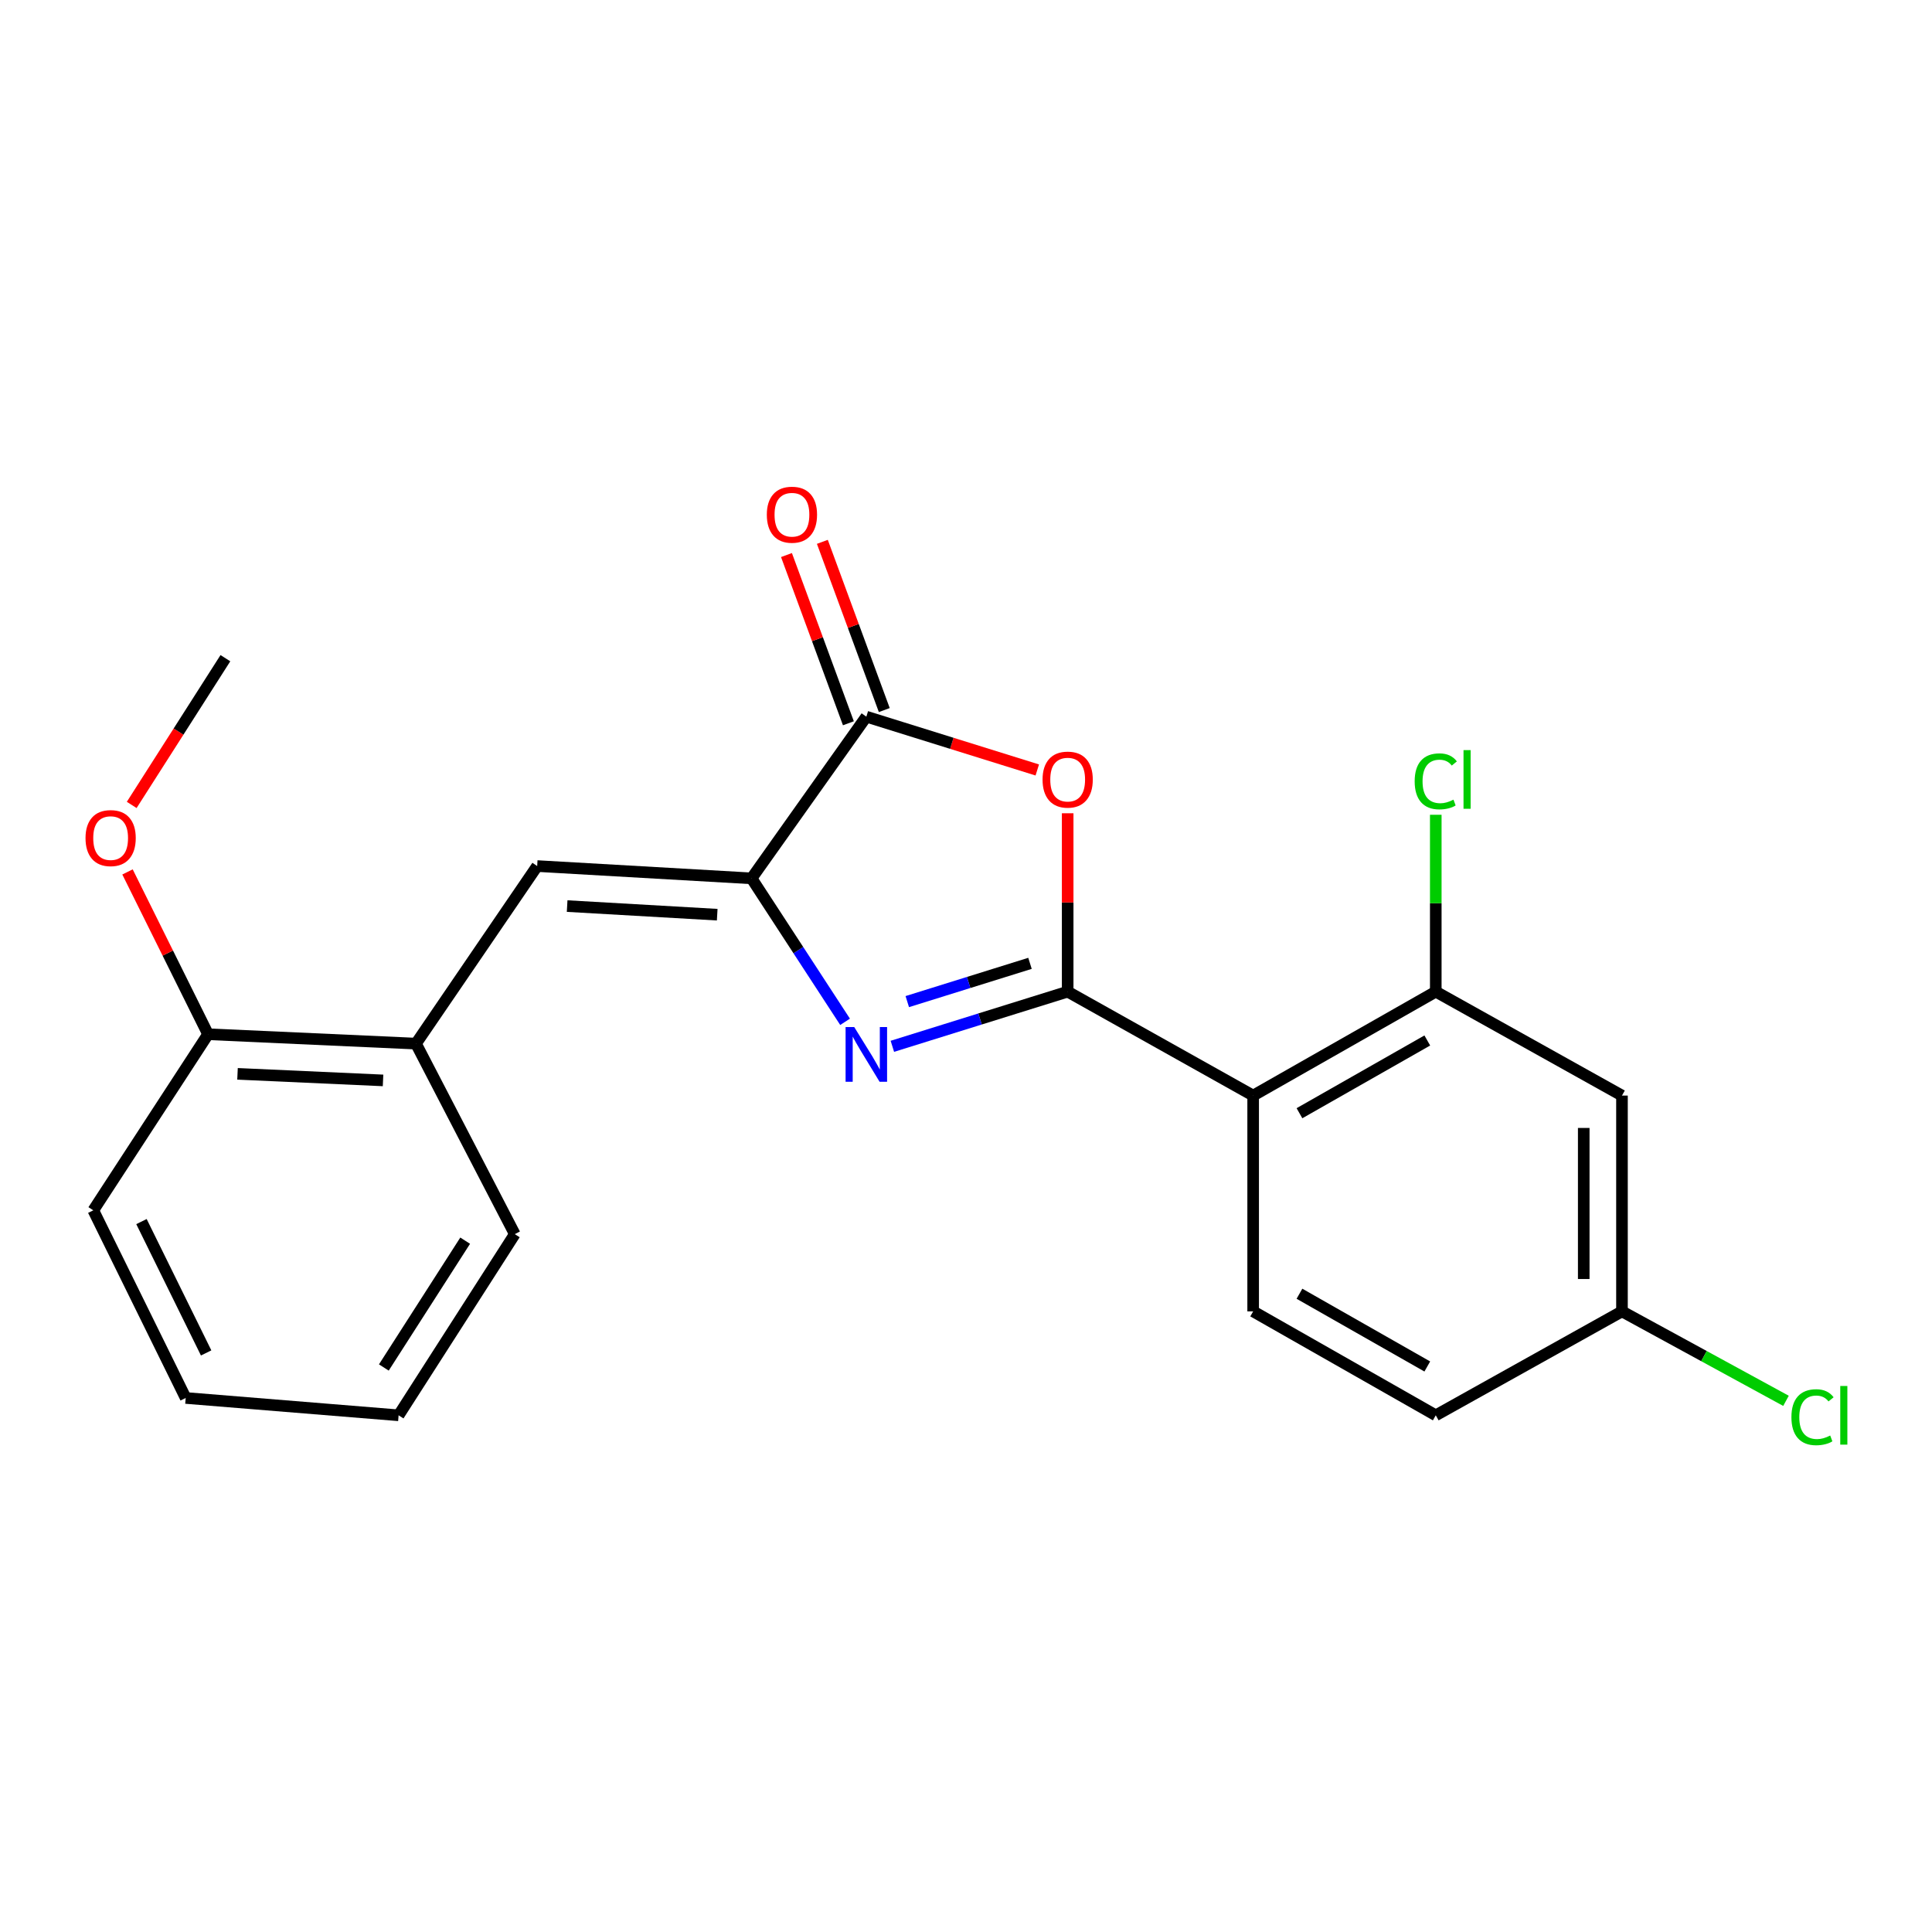 <?xml version='1.0' encoding='iso-8859-1'?>
<svg version='1.1' baseProfile='full'
              xmlns='http://www.w3.org/2000/svg'
                      xmlns:rdkit='http://www.rdkit.org/xml'
                      xmlns:xlink='http://www.w3.org/1999/xlink'
                  xml:space='preserve'
width='1000px' height='1000px' viewBox='0 0 1000 1000'>
<!-- END OF HEADER -->
<rect style='opacity:1.0;fill:#FFFFFF;stroke:none' width='1000' height='1000' x='0' y='0'> </rect>
<path class='bond-0' d='M 552.625,513.279 L 507.255,527.426' style='fill:none;fill-rule:evenodd;stroke:#000000;stroke-width:6px;stroke-linecap:butt;stroke-linejoin:miter;stroke-opacity:1' />
<path class='bond-0' d='M 507.255,527.426 L 461.884,541.572' style='fill:none;fill-rule:evenodd;stroke:#0000FF;stroke-width:6px;stroke-linecap:butt;stroke-linejoin:miter;stroke-opacity:1' />
<path class='bond-0' d='M 533.122,498.627 L 501.363,508.53' style='fill:none;fill-rule:evenodd;stroke:#000000;stroke-width:6px;stroke-linecap:butt;stroke-linejoin:miter;stroke-opacity:1' />
<path class='bond-0' d='M 501.363,508.53 L 469.604,518.433' style='fill:none;fill-rule:evenodd;stroke:#0000FF;stroke-width:6px;stroke-linecap:butt;stroke-linejoin:miter;stroke-opacity:1' />
<path class='bond-2' d='M 552.625,513.279 L 552.625,467.112' style='fill:none;fill-rule:evenodd;stroke:#000000;stroke-width:6px;stroke-linecap:butt;stroke-linejoin:miter;stroke-opacity:1' />
<path class='bond-2' d='M 552.625,467.112 L 552.625,420.946' style='fill:none;fill-rule:evenodd;stroke:#FF0000;stroke-width:6px;stroke-linecap:butt;stroke-linejoin:miter;stroke-opacity:1' />
<path class='bond-3' d='M 552.625,513.279 L 648.631,567.071' style='fill:none;fill-rule:evenodd;stroke:#000000;stroke-width:6px;stroke-linecap:butt;stroke-linejoin:miter;stroke-opacity:1' />
<path class='bond-1' d='M 437.411,528.892 L 413.208,491.765' style='fill:none;fill-rule:evenodd;stroke:#0000FF;stroke-width:6px;stroke-linecap:butt;stroke-linejoin:miter;stroke-opacity:1' />
<path class='bond-1' d='M 413.208,491.765 L 389.004,454.637' style='fill:none;fill-rule:evenodd;stroke:#000000;stroke-width:6px;stroke-linecap:butt;stroke-linejoin:miter;stroke-opacity:1' />
<path class='bond-5' d='M 389.004,454.637 L 278.043,448.27' style='fill:none;fill-rule:evenodd;stroke:#000000;stroke-width:6px;stroke-linecap:butt;stroke-linejoin:miter;stroke-opacity:1' />
<path class='bond-5' d='M 371.226,473.442 L 293.553,468.986' style='fill:none;fill-rule:evenodd;stroke:#000000;stroke-width:6px;stroke-linecap:butt;stroke-linejoin:miter;stroke-opacity:1' />
<path class='bond-22' d='M 389.004,454.637 L 448.415,370.946' style='fill:none;fill-rule:evenodd;stroke:#000000;stroke-width:6px;stroke-linecap:butt;stroke-linejoin:miter;stroke-opacity:1' />
<path class='bond-4' d='M 536.896,398.535 L 492.656,384.741' style='fill:none;fill-rule:evenodd;stroke:#FF0000;stroke-width:6px;stroke-linecap:butt;stroke-linejoin:miter;stroke-opacity:1' />
<path class='bond-4' d='M 492.656,384.741 L 448.415,370.946' style='fill:none;fill-rule:evenodd;stroke:#000000;stroke-width:6px;stroke-linecap:butt;stroke-linejoin:miter;stroke-opacity:1' />
<path class='bond-6' d='M 648.631,567.071 L 743.153,513.279' style='fill:none;fill-rule:evenodd;stroke:#000000;stroke-width:6px;stroke-linecap:butt;stroke-linejoin:miter;stroke-opacity:1' />
<path class='bond-6' d='M 672.599,576.205 L 738.764,538.55' style='fill:none;fill-rule:evenodd;stroke:#000000;stroke-width:6px;stroke-linecap:butt;stroke-linejoin:miter;stroke-opacity:1' />
<path class='bond-8' d='M 648.631,567.071 L 648.631,678.769' style='fill:none;fill-rule:evenodd;stroke:#000000;stroke-width:6px;stroke-linecap:butt;stroke-linejoin:miter;stroke-opacity:1' />
<path class='bond-10' d='M 457.703,367.528 L 441.678,323.993' style='fill:none;fill-rule:evenodd;stroke:#000000;stroke-width:6px;stroke-linecap:butt;stroke-linejoin:miter;stroke-opacity:1' />
<path class='bond-10' d='M 441.678,323.993 L 425.653,280.459' style='fill:none;fill-rule:evenodd;stroke:#FF0000;stroke-width:6px;stroke-linecap:butt;stroke-linejoin:miter;stroke-opacity:1' />
<path class='bond-10' d='M 439.128,374.365 L 423.104,330.83' style='fill:none;fill-rule:evenodd;stroke:#000000;stroke-width:6px;stroke-linecap:butt;stroke-linejoin:miter;stroke-opacity:1' />
<path class='bond-10' d='M 423.104,330.83 L 407.079,287.296' style='fill:none;fill-rule:evenodd;stroke:#FF0000;stroke-width:6px;stroke-linecap:butt;stroke-linejoin:miter;stroke-opacity:1' />
<path class='bond-7' d='M 278.043,448.27 L 215.3,540.175' style='fill:none;fill-rule:evenodd;stroke:#000000;stroke-width:6px;stroke-linecap:butt;stroke-linejoin:miter;stroke-opacity:1' />
<path class='bond-9' d='M 743.153,513.279 L 839.533,567.071' style='fill:none;fill-rule:evenodd;stroke:#000000;stroke-width:6px;stroke-linecap:butt;stroke-linejoin:miter;stroke-opacity:1' />
<path class='bond-13' d='M 743.153,513.279 L 743.153,467.502' style='fill:none;fill-rule:evenodd;stroke:#000000;stroke-width:6px;stroke-linecap:butt;stroke-linejoin:miter;stroke-opacity:1' />
<path class='bond-13' d='M 743.153,467.502 L 743.153,421.726' style='fill:none;fill-rule:evenodd;stroke:#00CC00;stroke-width:6px;stroke-linecap:butt;stroke-linejoin:miter;stroke-opacity:1' />
<path class='bond-11' d='M 215.3,540.175 L 107.693,535.315' style='fill:none;fill-rule:evenodd;stroke:#000000;stroke-width:6px;stroke-linecap:butt;stroke-linejoin:miter;stroke-opacity:1' />
<path class='bond-11' d='M 198.266,559.219 L 122.941,555.817' style='fill:none;fill-rule:evenodd;stroke:#000000;stroke-width:6px;stroke-linecap:butt;stroke-linejoin:miter;stroke-opacity:1' />
<path class='bond-17' d='M 215.3,540.175 L 266.453,638.787' style='fill:none;fill-rule:evenodd;stroke:#000000;stroke-width:6px;stroke-linecap:butt;stroke-linejoin:miter;stroke-opacity:1' />
<path class='bond-14' d='M 648.631,678.769 L 743.153,732.561' style='fill:none;fill-rule:evenodd;stroke:#000000;stroke-width:6px;stroke-linecap:butt;stroke-linejoin:miter;stroke-opacity:1' />
<path class='bond-14' d='M 672.599,669.635 L 738.764,707.29' style='fill:none;fill-rule:evenodd;stroke:#000000;stroke-width:6px;stroke-linecap:butt;stroke-linejoin:miter;stroke-opacity:1' />
<path class='bond-23' d='M 839.533,567.071 L 839.533,678.769' style='fill:none;fill-rule:evenodd;stroke:#000000;stroke-width:6px;stroke-linecap:butt;stroke-linejoin:miter;stroke-opacity:1' />
<path class='bond-23' d='M 819.74,583.826 L 819.74,662.014' style='fill:none;fill-rule:evenodd;stroke:#000000;stroke-width:6px;stroke-linecap:butt;stroke-linejoin:miter;stroke-opacity:1' />
<path class='bond-16' d='M 107.693,535.315 L 86.846,493.311' style='fill:none;fill-rule:evenodd;stroke:#000000;stroke-width:6px;stroke-linecap:butt;stroke-linejoin:miter;stroke-opacity:1' />
<path class='bond-16' d='M 86.846,493.311 L 65.998,451.307' style='fill:none;fill-rule:evenodd;stroke:#FF0000;stroke-width:6px;stroke-linecap:butt;stroke-linejoin:miter;stroke-opacity:1' />
<path class='bond-18' d='M 107.693,535.315 L 48.292,626.461' style='fill:none;fill-rule:evenodd;stroke:#000000;stroke-width:6px;stroke-linecap:butt;stroke-linejoin:miter;stroke-opacity:1' />
<path class='bond-12' d='M 839.533,678.769 L 743.153,732.561' style='fill:none;fill-rule:evenodd;stroke:#000000;stroke-width:6px;stroke-linecap:butt;stroke-linejoin:miter;stroke-opacity:1' />
<path class='bond-15' d='M 839.533,678.769 L 881.98,701.921' style='fill:none;fill-rule:evenodd;stroke:#000000;stroke-width:6px;stroke-linecap:butt;stroke-linejoin:miter;stroke-opacity:1' />
<path class='bond-15' d='M 881.98,701.921 L 924.427,725.073' style='fill:none;fill-rule:evenodd;stroke:#00CC00;stroke-width:6px;stroke-linecap:butt;stroke-linejoin:miter;stroke-opacity:1' />
<path class='bond-19' d='M 68.17,416.632 L 92.418,378.653' style='fill:none;fill-rule:evenodd;stroke:#FF0000;stroke-width:6px;stroke-linecap:butt;stroke-linejoin:miter;stroke-opacity:1' />
<path class='bond-19' d='M 92.418,378.653 L 116.666,340.674' style='fill:none;fill-rule:evenodd;stroke:#000000;stroke-width:6px;stroke-linecap:butt;stroke-linejoin:miter;stroke-opacity:1' />
<path class='bond-20' d='M 266.453,638.787 L 206.316,732.561' style='fill:none;fill-rule:evenodd;stroke:#000000;stroke-width:6px;stroke-linecap:butt;stroke-linejoin:miter;stroke-opacity:1' />
<path class='bond-20' d='M 240.772,642.169 L 198.676,707.81' style='fill:none;fill-rule:evenodd;stroke:#000000;stroke-width:6px;stroke-linecap:butt;stroke-linejoin:miter;stroke-opacity:1' />
<path class='bond-24' d='M 48.292,626.461 L 96.114,723.589' style='fill:none;fill-rule:evenodd;stroke:#000000;stroke-width:6px;stroke-linecap:butt;stroke-linejoin:miter;stroke-opacity:1' />
<path class='bond-24' d='M 73.223,632.287 L 106.698,700.276' style='fill:none;fill-rule:evenodd;stroke:#000000;stroke-width:6px;stroke-linecap:butt;stroke-linejoin:miter;stroke-opacity:1' />
<path class='bond-21' d='M 206.316,732.561 L 96.114,723.589' style='fill:none;fill-rule:evenodd;stroke:#000000;stroke-width:6px;stroke-linecap:butt;stroke-linejoin:miter;stroke-opacity:1' />
<path  class='atom-1' d='M 442.155 531.612
L 451.435 546.612
Q 452.355 548.092, 453.835 550.772
Q 455.315 553.452, 455.395 553.612
L 455.395 531.612
L 459.155 531.612
L 459.155 559.932
L 455.275 559.932
L 445.315 543.532
Q 444.155 541.612, 442.915 539.412
Q 441.715 537.212, 441.355 536.532
L 441.355 559.932
L 437.675 559.932
L 437.675 531.612
L 442.155 531.612
' fill='#0000FF'/>
<path  class='atom-3' d='M 539.625 403.52
Q 539.625 396.72, 542.985 392.92
Q 546.345 389.12, 552.625 389.12
Q 558.905 389.12, 562.265 392.92
Q 565.625 396.72, 565.625 403.52
Q 565.625 410.4, 562.225 414.32
Q 558.825 418.2, 552.625 418.2
Q 546.385 418.2, 542.985 414.32
Q 539.625 410.44, 539.625 403.52
M 552.625 415
Q 556.945 415, 559.265 412.12
Q 561.625 409.2, 561.625 403.52
Q 561.625 397.96, 559.265 395.16
Q 556.945 392.32, 552.625 392.32
Q 548.305 392.32, 545.945 395.12
Q 543.625 397.92, 543.625 403.52
Q 543.625 409.24, 545.945 412.12
Q 548.305 415, 552.625 415
' fill='#FF0000'/>
<path  class='atom-11' d='M 396.907 266.41
Q 396.907 259.61, 400.267 255.81
Q 403.627 252.01, 409.907 252.01
Q 416.187 252.01, 419.547 255.81
Q 422.907 259.61, 422.907 266.41
Q 422.907 273.29, 419.507 277.21
Q 416.107 281.09, 409.907 281.09
Q 403.667 281.09, 400.267 277.21
Q 396.907 273.33, 396.907 266.41
M 409.907 277.89
Q 414.227 277.89, 416.547 275.01
Q 418.907 272.09, 418.907 266.41
Q 418.907 260.85, 416.547 258.05
Q 414.227 255.21, 409.907 255.21
Q 405.587 255.21, 403.227 258.01
Q 400.907 260.81, 400.907 266.41
Q 400.907 272.13, 403.227 275.01
Q 405.587 277.89, 409.907 277.89
' fill='#FF0000'/>
<path  class='atom-14' d='M 732.233 404.42
Q 732.233 397.38, 735.513 393.7
Q 738.833 389.98, 745.113 389.98
Q 750.953 389.98, 754.073 394.1
L 751.433 396.26
Q 749.153 393.26, 745.113 393.26
Q 740.833 393.26, 738.553 396.14
Q 736.313 398.98, 736.313 404.42
Q 736.313 410.02, 738.633 412.9
Q 740.993 415.78, 745.553 415.78
Q 748.673 415.78, 752.313 413.9
L 753.433 416.9
Q 751.953 417.86, 749.713 418.42
Q 747.473 418.98, 744.993 418.98
Q 738.833 418.98, 735.513 415.22
Q 732.233 411.46, 732.233 404.42
' fill='#00CC00'/>
<path  class='atom-14' d='M 757.513 388.26
L 761.193 388.26
L 761.193 418.62
L 757.513 418.62
L 757.513 388.26
' fill='#00CC00'/>
<path  class='atom-16' d='M 927.236 733.541
Q 927.236 726.501, 930.516 722.821
Q 933.836 719.101, 940.116 719.101
Q 945.956 719.101, 949.076 723.221
L 946.436 725.381
Q 944.156 722.381, 940.116 722.381
Q 935.836 722.381, 933.556 725.261
Q 931.316 728.101, 931.316 733.541
Q 931.316 739.141, 933.636 742.021
Q 935.996 744.901, 940.556 744.901
Q 943.676 744.901, 947.316 743.021
L 948.436 746.021
Q 946.956 746.981, 944.716 747.541
Q 942.476 748.101, 939.996 748.101
Q 933.836 748.101, 930.516 744.341
Q 927.236 740.581, 927.236 733.541
' fill='#00CC00'/>
<path  class='atom-16' d='M 952.516 717.381
L 956.196 717.381
L 956.196 747.741
L 952.516 747.741
L 952.516 717.381
' fill='#00CC00'/>
<path  class='atom-17' d='M 44.265 433.792
Q 44.265 426.992, 47.625 423.192
Q 50.985 419.392, 57.265 419.392
Q 63.545 419.392, 66.905 423.192
Q 70.265 426.992, 70.265 433.792
Q 70.265 440.672, 66.865 444.592
Q 63.465 448.472, 57.265 448.472
Q 51.025 448.472, 47.625 444.592
Q 44.265 440.712, 44.265 433.792
M 57.265 445.272
Q 61.585 445.272, 63.905 442.392
Q 66.265 439.472, 66.265 433.792
Q 66.265 428.232, 63.905 425.432
Q 61.585 422.592, 57.265 422.592
Q 52.945 422.592, 50.585 425.392
Q 48.265 428.192, 48.265 433.792
Q 48.265 439.512, 50.585 442.392
Q 52.945 445.272, 57.265 445.272
' fill='#FF0000'/>
</svg>
